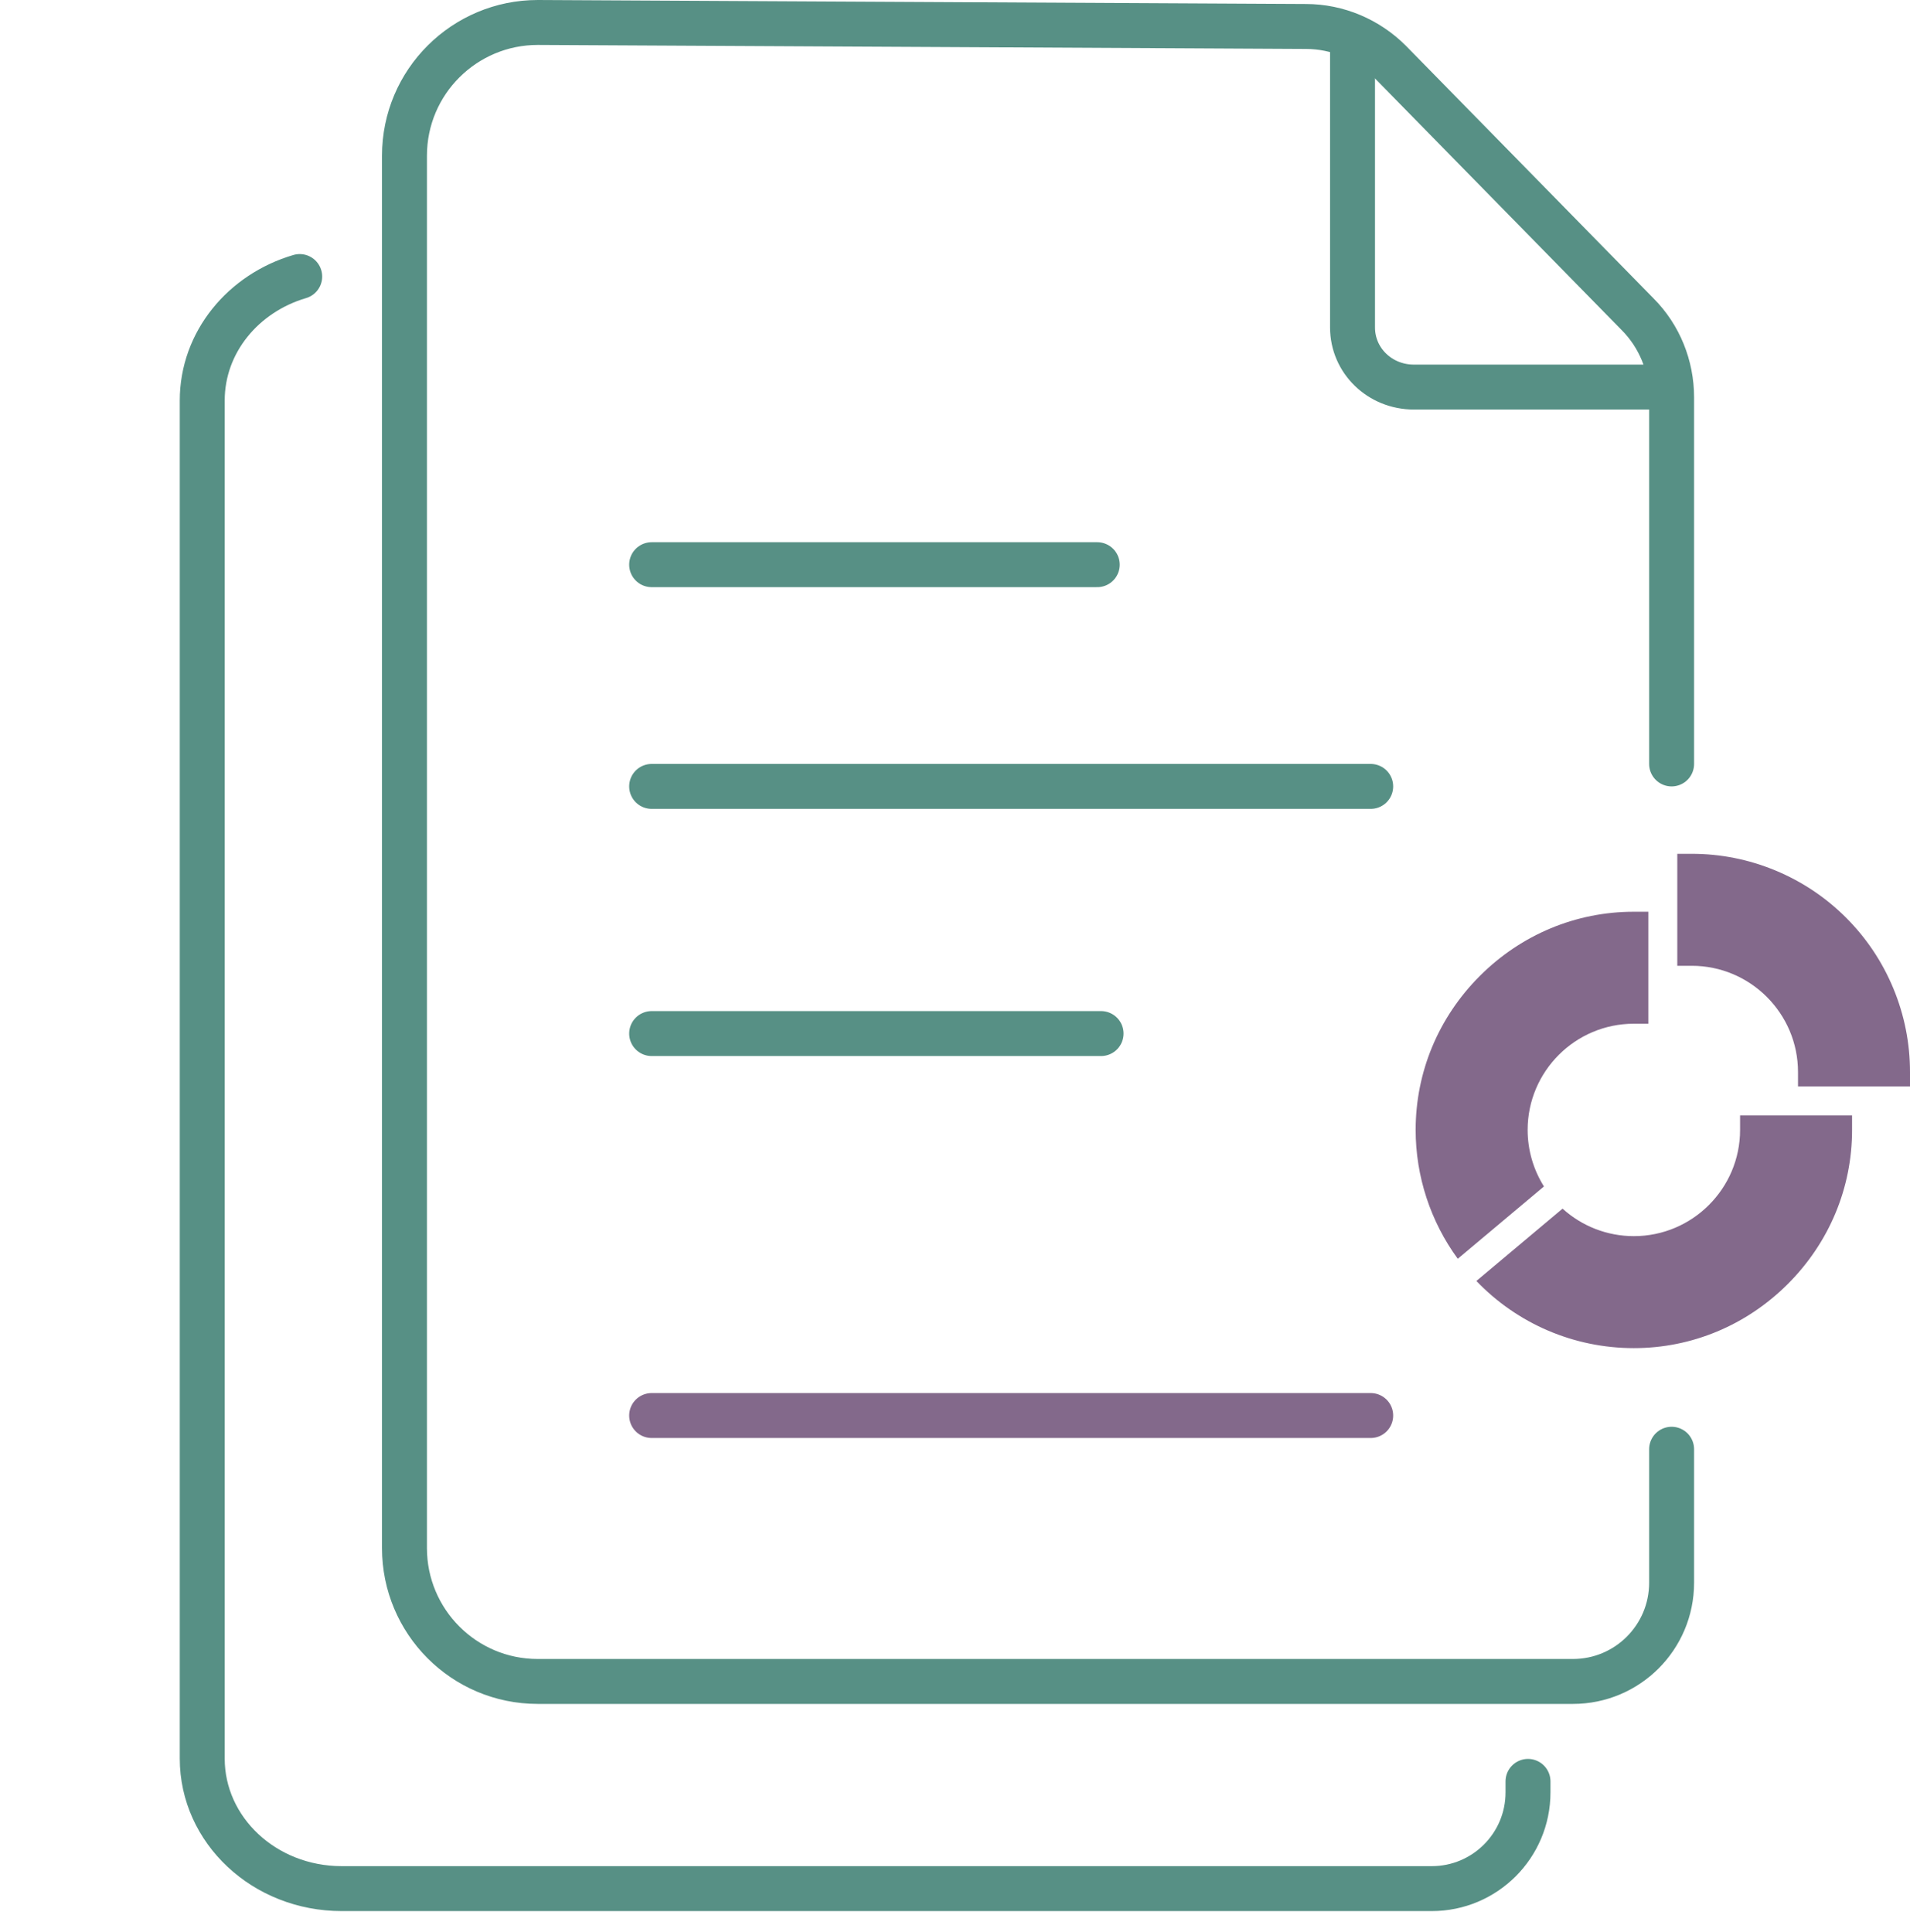 <svg width="85" height="86" viewBox="0 0 85 86" fill="none" xmlns="http://www.w3.org/2000/svg">
<path d="M13.338 12.308C10.833 13.045 9 15.223 9 17.828V78.268C9 81.445 11.754 84.055 15.208 84.055H63.718C66.083 84.055 68 82.138 68 79.773V79.283" stroke="#579085" stroke-width="2" stroke-miterlimit="10" stroke-linecap="round"/>
<path d="M74.391 34L74.391 17.685C74.391 16.302 73.856 14.964 72.874 13.982L61.855 2.74C60.873 1.758 59.535 1.178 58.107 1.178L23.933 1C20.677 1 18 3.632 18 6.934V68.901C18 72.158 20.632 74.835 23.933 74.835H70C72.425 74.835 74.391 72.869 74.391 70.444L74.391 64.5" stroke="#579085" stroke-width="2" stroke-miterlimit="10" stroke-linecap="round"/>
<path d="M60.191 1.811V14.574C60.191 16.048 61.405 17.227 62.922 17.227H73.985" stroke="#579085" stroke-width="2" stroke-miterlimit="10" stroke-linecap="round"/>
<path d="M29 25.132L48.83 25.132" stroke="#579085" stroke-width="2" stroke-miterlimit="10" stroke-linecap="round"/>
<path d="M29 35L61 35" stroke="#579085" stroke-width="2" stroke-miterlimit="10" stroke-linecap="round"/>
<path d="M29 63L61 63" stroke="#83698B" stroke-width="2" stroke-miterlimit="10" stroke-linecap="round"/>
<path d="M29 46L49 46" stroke="#579085" stroke-width="2" stroke-miterlimit="10" stroke-linecap="round"/>
<g clip-path="url(#clip0_362_1827)">
<path d="M84.261 43.995C83.77 42.81 83.062 41.75 82.156 40.844C81.25 39.938 80.19 39.23 79.005 38.739C77.821 38.249 76.57 38 75.289 38H74.644V42.984H75.289C77.895 42.984 80.016 45.105 80.016 47.711V48.355H85V47.711C85 46.43 84.751 45.179 84.261 43.995Z" fill="#83698B"/>
<path d="M67.984 50.289C67.984 47.683 70.105 45.562 72.711 45.562H73.356V40.578H72.711C70.133 40.578 67.699 41.593 65.857 43.435C64.015 45.277 63 47.711 63 50.289C63 52.353 63.661 54.365 64.874 56.023L64.858 56.037L68.71 52.805C68.239 52.055 67.984 51.182 67.984 50.289Z" fill="#83698B"/>
<path d="M77.438 50.289C77.438 52.895 75.317 55.016 72.711 55.016C71.528 55.016 70.403 54.576 69.538 53.792L65.703 57.011C67.53 58.918 70.049 60 72.711 60C75.288 60 77.723 58.985 79.565 57.143C81.407 55.301 82.422 52.867 82.422 50.289V49.645H77.438V50.289Z" fill="#83698B"/>
</g>
<defs>
<clipPath id="clip0_362_1827">
<rect width="22" height="22" fill="white" transform="translate(63 38)"/>
</clipPath>
</defs>
</svg>
